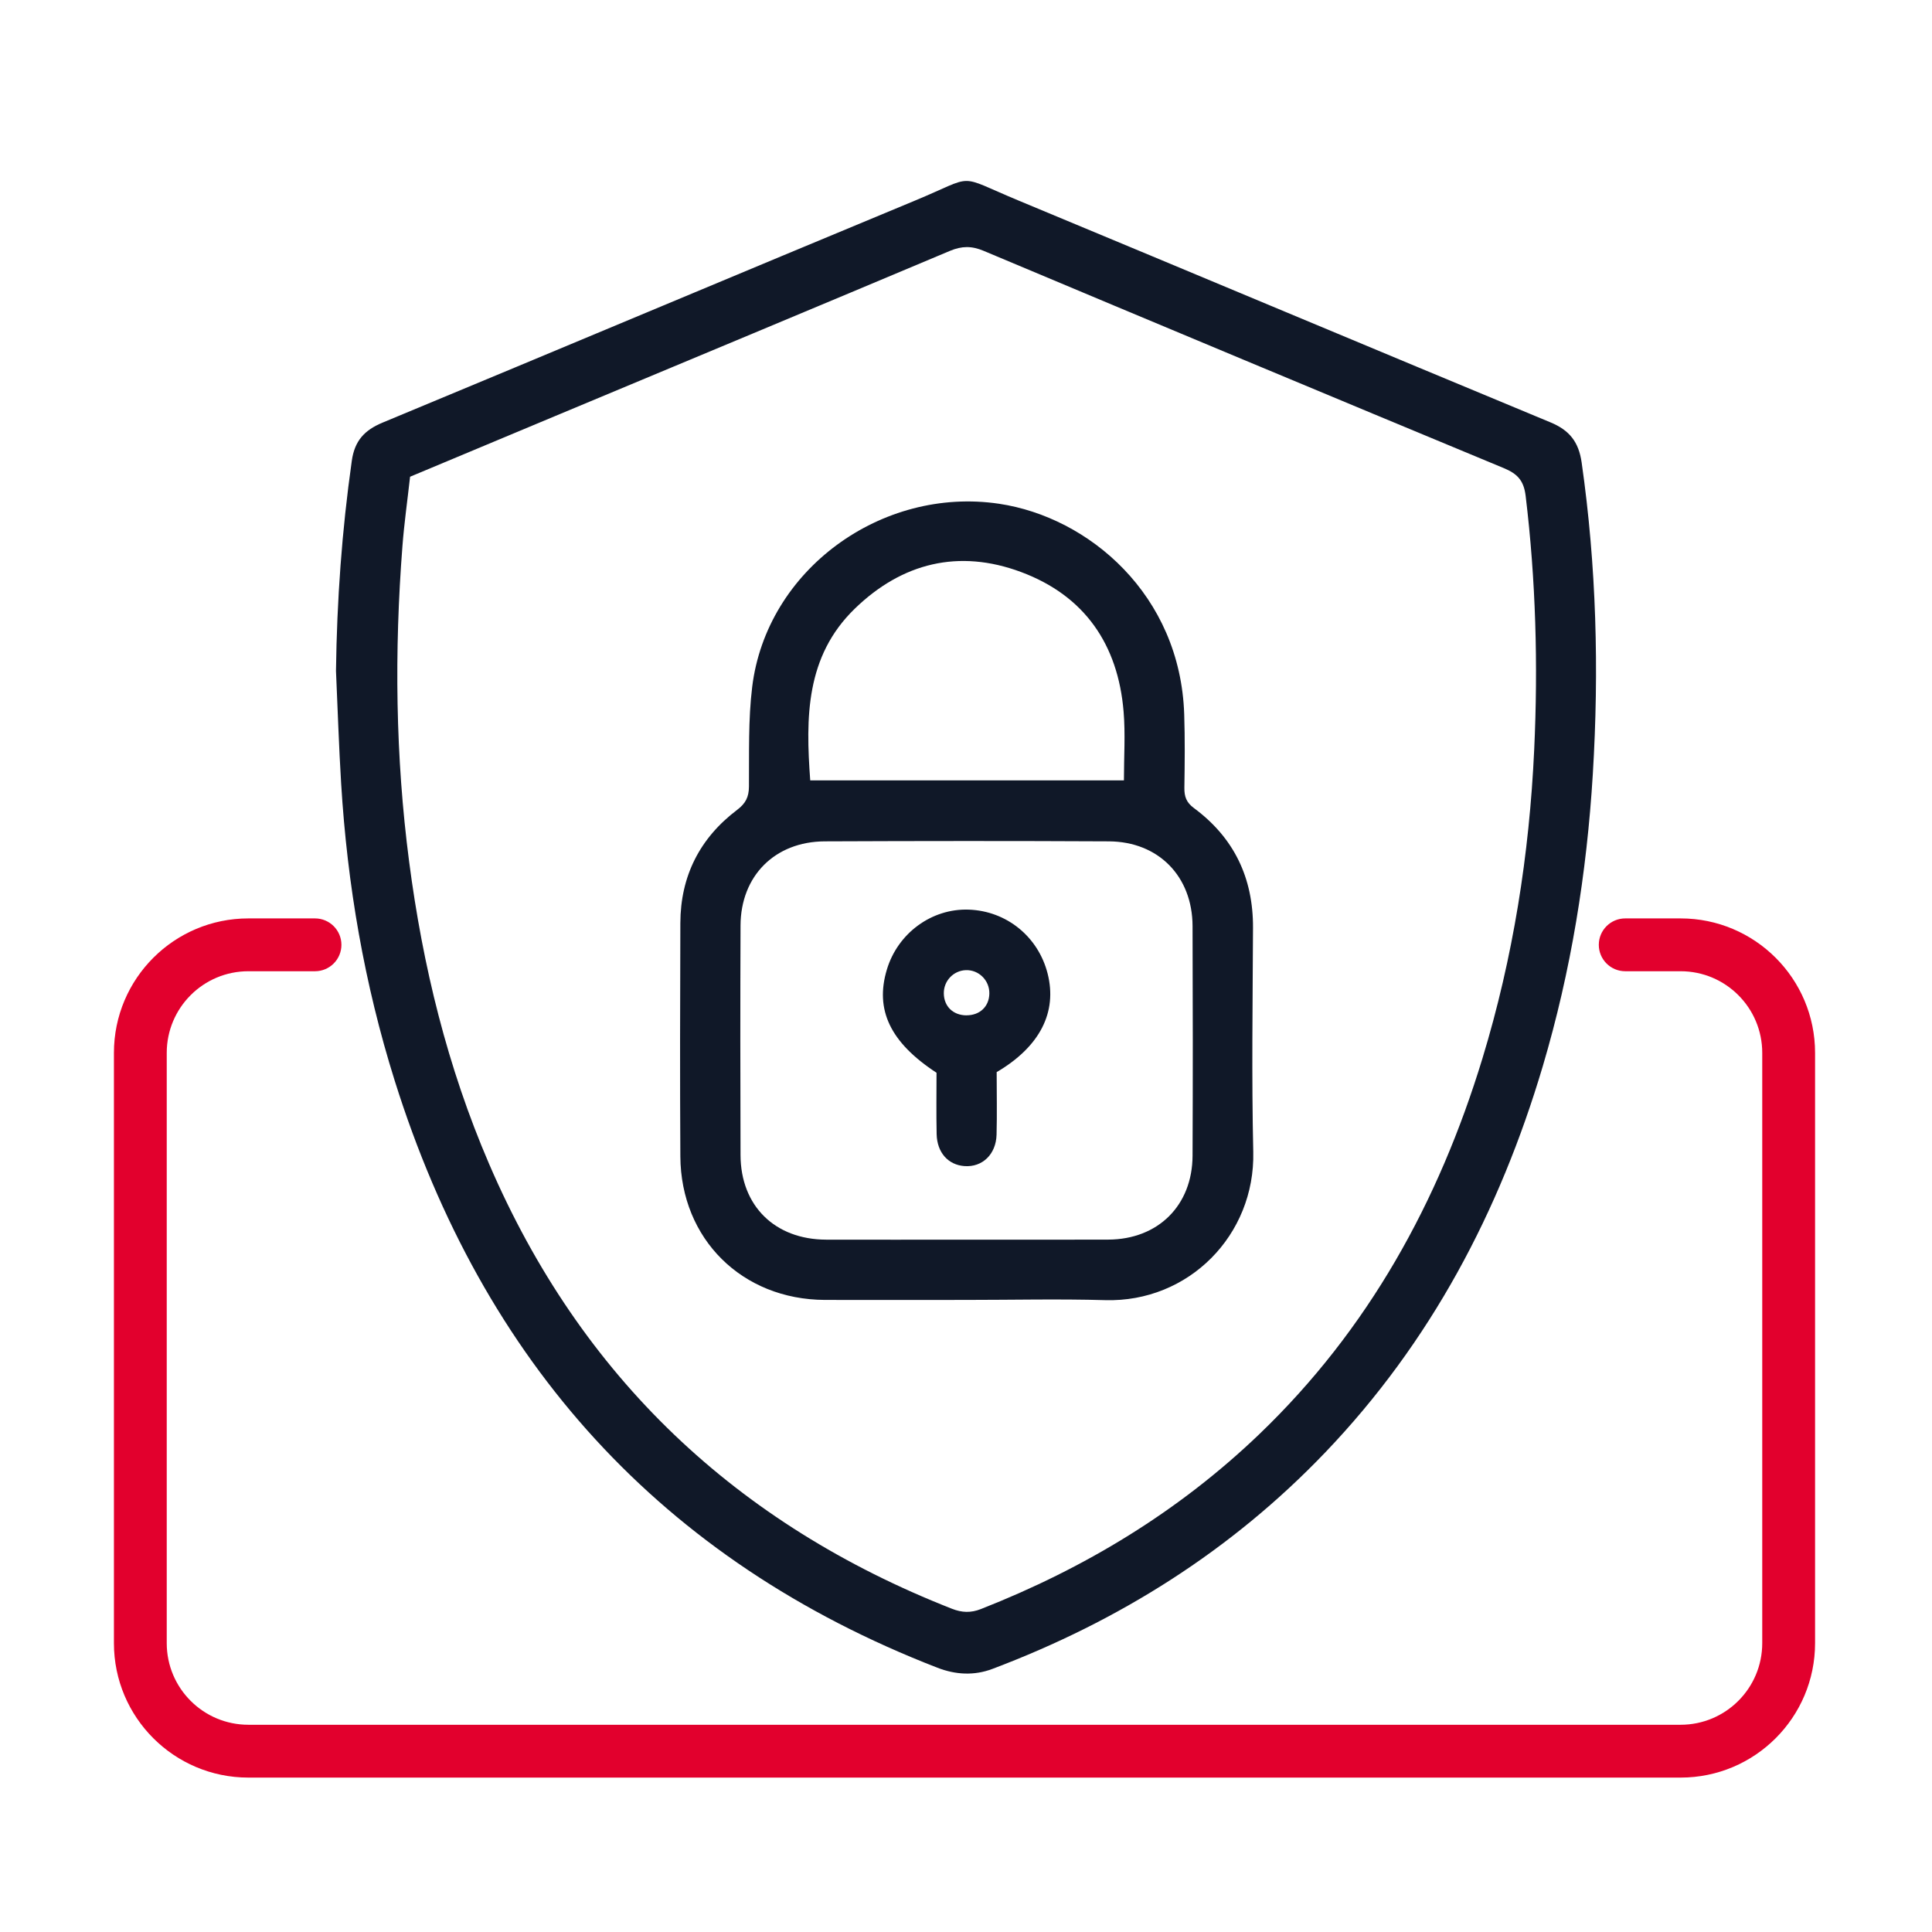 <svg width="128" height="128" viewBox="0 0 128 128" fill="none" xmlns="http://www.w3.org/2000/svg">
<path fill-rule="evenodd" clip-rule="evenodd" d="M7.548 69.755C7.548 64.836 11.536 60.847 16.455 60.847H20.87C21.837 60.847 22.62 61.631 22.62 62.597C22.62 63.564 21.837 64.347 20.87 64.347H16.455C13.469 64.347 11.047 66.769 11.047 69.755V108.863C11.047 111.849 13.469 114.27 16.455 114.27H111.345C114.331 114.27 116.753 111.849 116.753 108.863V69.755C116.753 66.769 114.331 64.347 111.345 64.347H107.675C106.709 64.347 105.925 63.564 105.925 62.597C105.925 61.631 106.709 60.847 107.675 60.847H111.345C116.264 60.847 120.253 64.836 120.253 69.755V108.863C120.253 113.782 116.264 117.77 111.345 117.77H16.455C11.536 117.77 7.548 113.782 7.548 108.863V69.755Z" fill="#E2002D"/>
<path d="M22.26 44.445C22.32 39.78 22.652 35.145 23.308 30.527C23.495 29.2 24.15 28.497 25.345 28C37.108 23.115 48.845 18.177 60.608 13.295C64.743 11.58 63.27 11.535 67.465 13.28C79.225 18.17 90.965 23.102 102.728 27.985C103.983 28.505 104.593 29.28 104.788 30.64C105.768 37.5 105.948 44.377 105.528 51.285C105.128 57.858 104.088 64.32 102.213 70.64C99.355 80.265 94.785 88.927 87.802 96.225C81.575 102.733 74.145 107.4 65.748 110.57C64.545 111.025 63.315 110.96 62.102 110.49C43.785 103.385 32.002 90.23 26.152 71.603C24.14 65.195 23.01 58.617 22.602 51.915C22.45 49.428 22.372 46.935 22.26 44.445ZM27.168 31.59C26.988 33.205 26.777 34.685 26.663 36.175C26.122 43.155 26.198 50.123 27.105 57.078C28.005 63.99 29.642 70.703 32.405 77.115C38.487 91.24 48.792 100.983 63.07 106.585C63.727 106.843 64.315 106.868 64.985 106.605C71.865 103.903 78.082 100.148 83.433 95.017C90.657 88.088 95.317 79.63 98.215 70.125C100.248 63.453 101.323 56.61 101.645 49.657C101.905 44.047 101.753 38.443 101.078 32.852C100.953 31.82 100.518 31.383 99.625 31.012C88.13 26.24 76.645 21.442 65.172 16.62C64.377 16.285 63.727 16.29 62.938 16.62C54.22 20.29 45.487 23.927 36.76 27.573C33.585 28.9 30.413 30.227 27.168 31.585V31.59Z" fill="#101828"/>
<path d="M64 86.123C60.883 86.123 57.767 86.132 54.65 86.123C49.167 86.103 45.108 82.09 45.075 76.618C45.045 71.465 45.057 66.31 45.075 61.155C45.085 58.04 46.365 55.525 48.84 53.653C49.395 53.233 49.615 52.81 49.62 52.115C49.638 49.915 49.568 47.697 49.833 45.523C50.778 37.745 58.415 32.22 66.188 33.375C72.145 34.263 78.2 39.41 78.457 47.325C78.51 48.945 78.493 50.568 78.468 52.188C78.46 52.77 78.595 53.165 79.105 53.54C81.76 55.505 83.032 58.167 83.015 61.477C82.993 66.422 82.92 71.373 83.032 76.315C83.16 81.83 78.748 86.295 73.225 86.138C70.153 86.05 67.075 86.123 64.002 86.123H64ZM63.958 82.13C67.115 82.13 70.275 82.14 73.433 82.127C76.725 82.112 78.998 79.865 79.01 76.567C79.032 71.495 79.03 66.422 79.01 61.352C78.998 58.057 76.75 55.76 73.468 55.742C67.192 55.71 60.917 55.715 54.64 55.742C51.335 55.758 49.075 58.032 49.062 61.318C49.042 66.39 49.045 71.463 49.062 76.532C49.075 79.897 51.34 82.118 54.73 82.13C57.805 82.14 60.88 82.13 63.958 82.13ZM74.463 51.703C74.463 50.12 74.565 48.625 74.442 47.153C74.075 42.695 71.855 39.462 67.64 37.895C63.528 36.365 59.775 37.28 56.633 40.325C53.373 43.485 53.373 47.54 53.68 51.703H74.463Z" fill="#101828"/>
<path d="M66.032 71.028C66.032 72.433 66.062 73.802 66.025 75.172C65.99 76.483 65.078 77.343 63.9 77.257C62.822 77.18 62.083 76.365 62.055 75.14C62.025 73.772 62.047 72.403 62.047 71.073C58.98 69.067 57.953 66.903 58.758 64.233C59.485 61.82 61.73 60.18 64.18 60.265C66.685 60.352 68.785 62.055 69.407 64.5C70.058 67.055 68.9 69.345 66.035 71.028H66.032ZM64.03 67.267C64.915 67.27 65.53 66.688 65.547 65.83C65.565 64.955 64.847 64.243 63.985 64.275C63.165 64.308 62.52 64.987 62.53 65.815C62.54 66.677 63.145 67.265 64.032 67.27L64.03 67.267Z" fill="#101828"/>
</svg>
